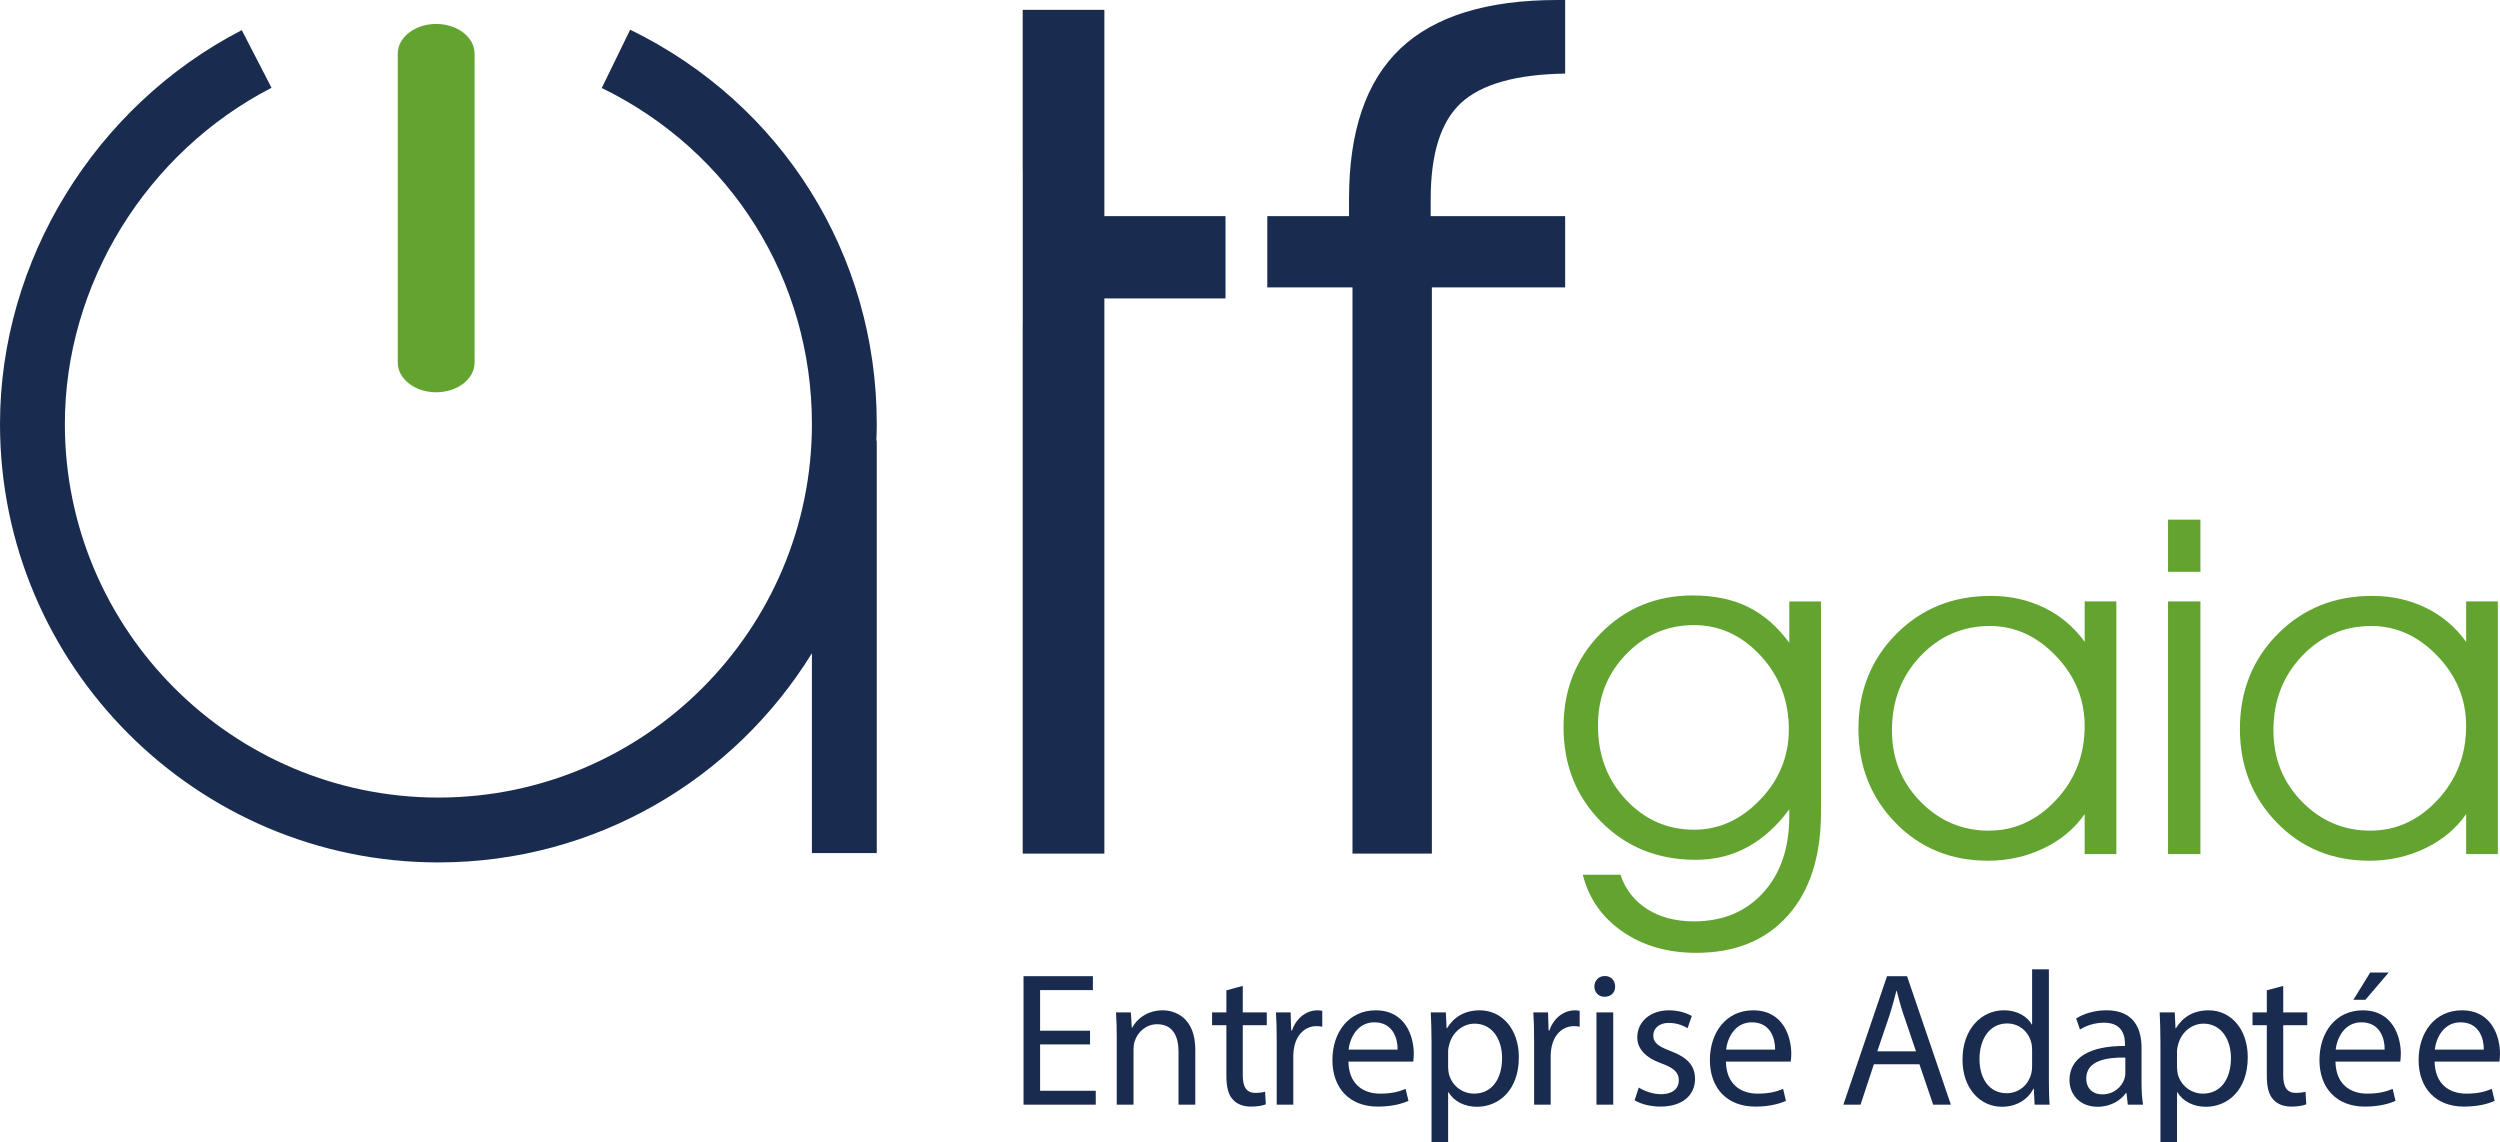 <?xml version="1.0" encoding="UTF-8"?><svg id="a" xmlns="http://www.w3.org/2000/svg" viewBox="0 0 134.94 61.664"><defs><style>.b{fill:#63a330;}.c{fill:#192c50;}</style></defs><polygon class="c" points="58.836 56.374 56.14 56.374 56.14 58.876 59.145 58.876 59.145 59.626 55.246 59.626 55.246 52.69 58.99 52.69 58.99 53.442 56.14 53.442 56.14 55.634 58.836 55.634 58.836 56.374"/><path class="c" d="M60.277,55.994c0-.515-.01-.937-.041-1.348h.803l.051.823h.021c.247-.473.823-.936,1.646-.936.69,0,1.76.411,1.76,2.12v2.973h-.906v-2.871c0-.802-.298-1.471-1.152-1.471-.597,0-1.06.422-1.215.926-.041.113-.061.268-.061.422v2.994h-.906v-3.632Z"/><path class="c" d="M67.08,53.216v1.43h1.296v.69h-1.296v2.685c0,.618.175.968.679.968.237,0,.412-.031.525-.062l.041.679c-.175.072-.453.124-.803.124-.422,0-.761-.134-.977-.381-.257-.268-.35-.71-.35-1.297v-2.716h-.772v-.69h.772v-1.193l.885-.237Z"/><path class="c" d="M68.912,56.2c0-.586-.01-1.091-.041-1.554h.792l.031.978h.041c.227-.669.772-1.091,1.379-1.091.103,0,.175.01.257.031v.854c-.092-.021-.185-.031-.308-.031-.638,0-1.091.484-1.214,1.163-.021.122-.042.267-.042.422v2.655h-.895v-3.427Z"/><path class="c" d="M75.436,56.653c.01-.576-.237-1.472-1.256-1.472-.915,0-1.317.844-1.389,1.472h2.645ZM72.782,57.301c.021,1.225.803,1.729,1.708,1.729.648,0,1.039-.113,1.379-.257l.154.648c-.319.143-.864.309-1.656.309-1.534,0-2.449-1.009-2.449-2.511,0-1.503.885-2.686,2.335-2.686,1.626,0,2.058,1.43,2.058,2.346,0,.185-.02.329-.03.422h-3.499Z"/><path class="c" d="M78.164,57.599c0,.134.021.258.042.371.164.627.71,1.059,1.358,1.059.957,0,1.512-.781,1.512-1.924,0-.998-.524-1.852-1.481-1.852-.618,0-1.194.443-1.369,1.122-.031.113-.062.247-.062.37v.854ZM77.269,56.272c0-.638-.021-1.153-.041-1.626h.813l.041.854h.021c.37-.607.957-.967,1.769-.967,1.204,0,2.11,1.018,2.11,2.531,0,1.791-1.091,2.676-2.264,2.676-.658,0-1.235-.289-1.533-.783h-.021v2.707h-.895v-5.392Z"/><path class="c" d="M82.805,56.2c0-.586-.01-1.091-.041-1.554h.792l.031.978h.041c.227-.669.772-1.091,1.379-1.091.103,0,.175.01.257.031v.854c-.092-.021-.185-.031-.308-.031-.638,0-1.091.484-1.214,1.163-.021.122-.042.267-.042.422v2.655h-.895v-3.427Z"/><path class="c" d="M86.17,54.645h.906v4.981h-.906v-4.981ZM87.179,53.247c.01.309-.216.556-.576.556-.319,0-.546-.247-.546-.556,0-.319.237-.566.566-.566.34,0,.556.247.556.566"/><path class="c" d="M88.455,58.7c.268.175.741.36,1.194.36.658,0,.967-.329.967-.741,0-.432-.257-.669-.926-.916-.895-.319-1.317-.813-1.317-1.409,0-.803.648-1.461,1.718-1.461.505,0,.947.144,1.225.308l-.227.659c-.195-.124-.555-.288-1.018-.288-.535,0-.834.308-.834.679,0,.411.299.597.947.844.864.329,1.307.761,1.307,1.502,0,.875-.679,1.492-1.863,1.492-.545,0-1.05-.134-1.399-.339l.226-.69Z"/><path class="c" d="M95.813,56.653c.01-.576-.237-1.472-1.256-1.472-.915,0-1.317.844-1.389,1.472h2.645ZM93.158,57.301c.021,1.225.803,1.729,1.708,1.729.648,0,1.039-.113,1.379-.257l.154.648c-.319.143-.864.309-1.656.309-1.534,0-2.45-1.009-2.45-2.511,0-1.503.886-2.686,2.336-2.686,1.626,0,2.058,1.43,2.058,2.346,0,.185-.02.329-.031.422h-3.498Z"/><path class="c" d="M103.418,56.745l-.679-1.996c-.154-.452-.257-.864-.36-1.266h-.021c-.103.412-.216.834-.349,1.256l-.68,2.006h2.089ZM101.144,57.445l-.72,2.182h-.927l2.357-6.936h1.081l2.366,6.936h-.957l-.741-2.182h-2.459Z"/><path class="c" d="M109.685,56.673c0-.113-.01-.268-.041-.381-.134-.576-.628-1.05-1.307-1.05-.936,0-1.492.824-1.492,1.925,0,1.008.494,1.841,1.472,1.841.607,0,1.162-.401,1.327-1.08.031-.123.041-.247.041-.391v-.864ZM110.591,52.32v6.02c0,.442.01.946.041,1.286h-.813l-.041-.865h-.021c-.278.556-.885.978-1.697.978-1.204,0-2.131-1.018-2.131-2.531-.01-1.657,1.019-2.676,2.233-2.676.762,0,1.276.36,1.503.762h.02v-2.974h.906Z"/><path class="c" d="M114.717,57.084c-.988-.02-2.109.155-2.109,1.122,0,.586.391.864.854.864.648,0,1.06-.411,1.204-.833.031-.093.051-.196.051-.288v-.865ZM114.851,59.626l-.072-.628h-.031c-.278.391-.813.741-1.523.741-1.008,0-1.523-.71-1.523-1.43,0-1.204,1.07-1.863,2.995-1.852v-.103c0-.412-.114-1.153-1.132-1.153-.463,0-.947.144-1.297.371l-.206-.597c.412-.268,1.009-.443,1.636-.443,1.524,0,1.894,1.04,1.894,2.038v1.862c0,.432.021.854.082,1.194h-.823Z"/><path class="c" d="M117.506,57.599c0,.134.021.258.041.371.165.627.711,1.059,1.359,1.059.957,0,1.512-.781,1.512-1.924,0-.998-.524-1.852-1.481-1.852-.618,0-1.194.443-1.369,1.122-.031.113-.062.247-.062.37v.854ZM116.612,56.272c0-.638-.021-1.153-.041-1.626h.813l.041.854h.021c.37-.607.957-.967,1.769-.967,1.204,0,2.11,1.018,2.11,2.531,0,1.791-1.091,2.676-2.264,2.676-.658,0-1.235-.289-1.533-.783h-.021v2.707h-.895v-5.392Z"/><path class="c" d="M123.239,53.216v1.43h1.297v.69h-1.297v2.685c0,.618.175.968.679.968.237,0,.412-.031.525-.062l.041.679c-.175.072-.453.124-.802.124-.422,0-.762-.134-.978-.381-.257-.268-.35-.71-.35-1.297v-2.716h-.772v-.69h.772v-1.193l.885-.237Z"/><path class="c" d="M128.93,52.495l-1.256,1.472h-.648l.906-1.472h.998ZM128.714,56.653c.01-.576-.237-1.472-1.256-1.472-.915,0-1.317.844-1.389,1.472h2.645ZM126.059,57.301c.021,1.225.803,1.729,1.708,1.729.648,0,1.039-.113,1.379-.257l.154.648c-.319.143-.864.309-1.656.309-1.534,0-2.449-1.009-2.449-2.511,0-1.503.885-2.686,2.335-2.686,1.626,0,2.058,1.43,2.058,2.346,0,.185-.02.329-.03.422h-3.499Z"/><path class="c" d="M134.065,56.653c.01-.576-.237-1.472-1.256-1.472-.915,0-1.317.844-1.389,1.472h2.645ZM131.411,57.301c.021,1.225.803,1.729,1.708,1.729.648,0,1.039-.113,1.379-.257l.154.648c-.319.143-.864.309-1.656.309-1.534,0-2.449-1.009-2.449-2.511,0-1.503.885-2.686,2.335-2.686,1.626,0,2.058,1.43,2.058,2.346,0,.185-.02.329-.03.422h-3.499Z"/><path class="b" d="M87.467,47.215c.265.793.744,1.411,1.438,1.853.694.442,1.538.663,2.529.663,1.554,0,2.799-.517,3.738-1.55.938-1.033,1.407-2.413,1.407-4.141v-.359c-.661.901-1.413,1.581-2.256,2.04-.843.459-1.772.688-2.789.688-2.05,0-3.752-.684-5.108-2.052s-2.033-3.072-2.033-5.114c0-2.008.669-3.694,2.008-5.058,1.339-1.364,2.996-2.045,4.971-2.045,1.148,0,2.143.207,2.981.62.839.414,1.581,1.058,2.225,1.934v-2.231h1.711v11.38c0,2.38-.597,4.24-1.792,5.579-1.194,1.339-2.841,2.008-4.94,2.008-1.546,0-2.872-.382-3.979-1.147-1.108-.765-1.823-1.788-2.145-3.068h2.033ZM86.252,39.169c0,1.595.506,2.93,1.518,4.004,1.012,1.075,2.233,1.612,3.664,1.612,1.347,0,2.537-.539,3.57-1.618,1.033-1.078,1.55-2.345,1.55-3.799,0-1.554-.508-2.88-1.525-3.979-1.017-1.099-2.215-1.649-3.595-1.649-1.422,0-2.641.523-3.657,1.568-1.017,1.045-1.525,2.333-1.525,3.861Z"/><path class="b" d="M112.522,43.942c-.545.786-1.283,1.401-2.213,1.847-.93.446-1.932.669-3.006.669-2.001,0-3.666-.684-4.996-2.052-1.331-1.368-1.996-3.056-1.996-5.064,0-2.042.68-3.748,2.039-5.12,1.359-1.371,3.06-2.058,5.101-2.058,1.05,0,2.013.213,2.889.639.876.426,1.603,1.04,2.182,1.841v-2.182h1.71v13.637h-1.71v-2.157ZM112.522,39.194c0-1.446-.517-2.708-1.55-3.787s-2.223-1.618-3.57-1.618c-1.463,0-2.709.539-3.738,1.618s-1.544,2.416-1.544,4.01c0,1.521.512,2.804,1.537,3.85,1.025,1.045,2.256,1.568,3.694,1.568,1.389,0,2.597-.552,3.626-1.655,1.029-1.103,1.544-2.432,1.544-3.986Z"/><path class="b" d="M118.77,30.863h-1.748v-2.814h1.748v2.814ZM117.022,46.099v-13.637h1.748v13.637h-1.748Z"/><path class="b" d="M133.113,43.942c-.545.786-1.283,1.401-2.213,1.847-.93.446-1.932.669-3.006.669-2.001,0-3.666-.684-4.996-2.052-1.331-1.368-1.996-3.056-1.996-5.064,0-2.042.68-3.748,2.039-5.12,1.359-1.371,3.06-2.058,5.101-2.058,1.05,0,2.013.213,2.889.639.876.426,1.603,1.04,2.182,1.841v-2.182h1.71v13.637h-1.71v-2.157ZM133.113,39.194c0-1.446-.517-2.708-1.55-3.787-1.033-1.079-2.223-1.618-3.57-1.618-1.463,0-2.709.539-3.738,1.618s-1.544,2.416-1.544,4.01c0,1.521.512,2.804,1.537,3.85,1.025,1.045,2.256,1.568,3.694,1.568,1.389,0,2.597-.552,3.627-1.655,1.029-1.103,1.543-2.432,1.543-3.986Z"/><path class="c" d="M47.325,22.887c0-9.129-5.1-17.284-13.311-21.284l-1.533,3.147c6.997,3.41,11.343,10.359,11.343,18.137,0,11.117-9.045,20.162-20.162,20.162S3.501,34.004,3.501,22.887c0-7.527,4.379-14.65,11.155-18.149l-1.606-3.111C5.122,5.72,0,14.065,0,22.887c0,13.048,10.614,23.663,23.662,23.663,8.516,0,15.993-4.523,20.162-11.292v10.787h3.501v-22.259h-.022c.011-.299.022-.597.022-.899"/><path class="c" d="M77.287,46.074h-4.285V15.514h-4.599v-3.847h4.412v-.939c0-3.648.922-6.35,2.768-8.101,1.845-1.752,4.675-2.627,8.492-2.627h.406v3.972c-2.648.042-4.519.569-5.615,1.58-1.094,1.011-1.642,2.736-1.642,5.176v.939h7.257v3.847h-7.194v30.56Z"/><path class="b" d="M25.616,19.57c0,.886-.928,1.603-2.073,1.603s-2.073-.717-2.073-1.603V2.896c0-.886.928-1.603,2.073-1.603s2.073.717,2.073,1.603v16.675Z"/><polygon class="c" points="59.61 11.666 59.61 .531 55.201 .531 55.201 9.22 55.204 9.22 55.204 17.536 55.201 17.536 55.201 46.074 59.61 46.074 59.61 16.108 66.148 16.108 66.148 11.666 59.61 11.666"/></svg>